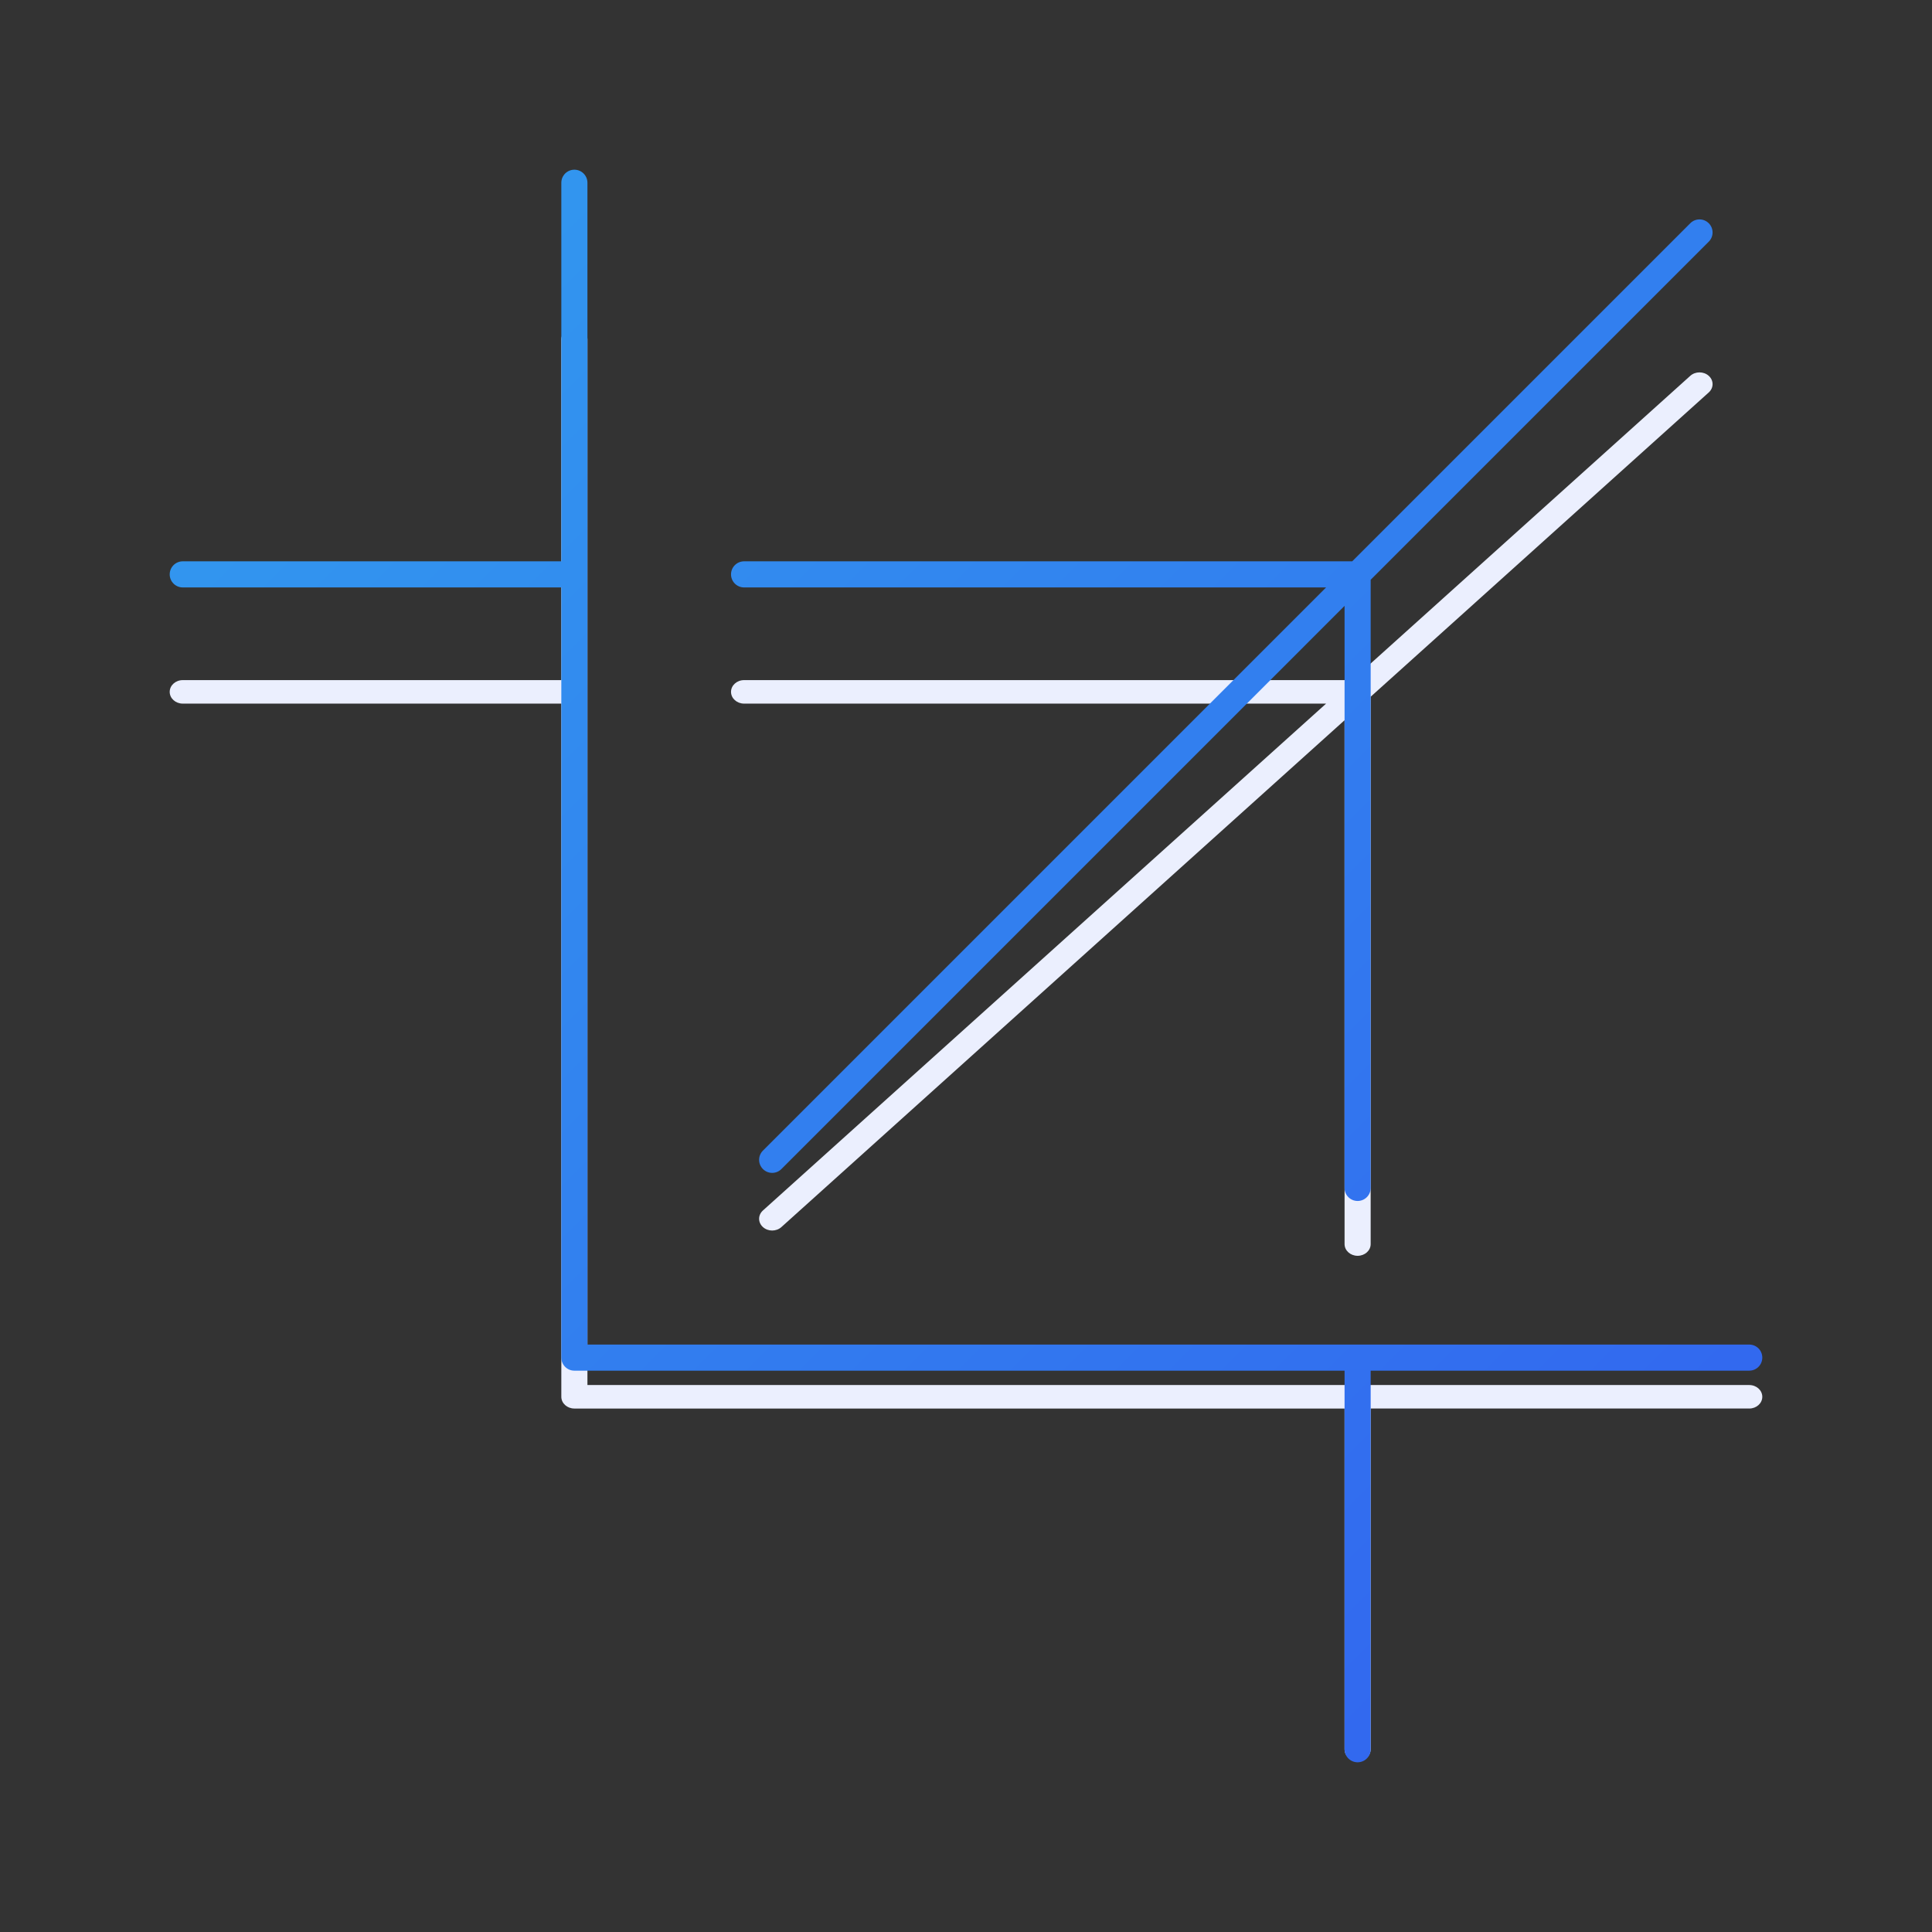 <?xml version="1.0" encoding="utf-8"?>
<!-- Generator: Adobe Illustrator 15.0.2, SVG Export Plug-In . SVG Version: 6.00 Build 0)  -->
<!DOCTYPE svg PUBLIC "-//W3C//DTD SVG 1.1//EN" "http://www.w3.org/Graphics/SVG/1.1/DTD/svg11.dtd">
<svg version="1.1" id="Vrstva_1" xmlns="http://www.w3.org/2000/svg" xmlns:xlink="http://www.w3.org/1999/xlink" x="0px" y="0px"
	 width="148px" height="148px" viewBox="0 0 148 148" enable-background="new 0 0 148 148" xml:space="preserve">

                            <rect x="0" y="0" width="148" height="148" fill="#333333" stroke="none"/>

                            <linearGradient id="grad1" x1="0%" y1="0%" x2="100%" y2="100%">
                              <stop offset="0%" style="stop-color:#329def;stop-opacity:1" />
                              <stop offset="100%" style="stop-color:#3261ef;stop-opacity:1" />
                            </linearGradient>

                            <path fill="#ebeffe" d="M134,106.1H45V26c0-0.497-0.448-0.9-1-0.9s-1,0.403-1,0.9v26.1H14
                                c-0.552,0-1,0.403-1,0.9c0,0.498,0.448,0.9,1,0.9h29V107c0,0.498,0.448,0.9,1,0.9h59V134c0,0.498,0.447,0.9,1,0.9s1-0.402,1-0.9
                                v-26.1h29c0.553,0,1-0.402,1-0.9C135,106.503,134.553,106.1,134,106.1z M57,53.9h44.585l-43.14,38.827
                                c-0.391,0.353-0.391,0.922,0,1.272c0.195,0.176,0.451,0.265,0.707,0.265c0.256,0,0.512-0.089,0.707-0.265L103,55.172v40.129
                                c0,0.497,0.447,0.899,1,0.899s1-0.402,1-0.899V53.372l25.898-23.309c0.391-0.352,0.391-0.921,0-1.273
                                c-0.393-0.352-1.023-0.352-1.414,0L103.585,52.1H57c-0.552,0-1,0.403-1,0.9C56,53.498,56.448,53.9,57,53.9z"/>
                            <path fill="url(#grad1)" d="M134,103H45V14c0-0.553-0.448-1-1-1s-1,0.447-1,1v29H14c-0.552,0-1,0.447-1,1s0.448,1,1,1h29v59c0,0.553,0.448,1,1,1h59v29
                                c0,0.553,0.447,1,1,1s1-0.447,1-1v-29h29c0.553,0,1-0.447,1-1S134.553,103,134,103z M57,45h44.585l-43.14,43.141
                                c-0.391,0.393-0.391,1.023,0,1.414c0.195,0.195,0.451,0.293,0.707,0.293c0.256,0,0.512-0.098,0.707-0.293L103,46.413V91
                                c0,0.553,0.447,1,1,1s1-0.447,1-1V44.413l25.898-25.898c0.391-0.391,0.391-1.023,0-1.414c-0.393-0.391-1.023-0.391-1.414,0
                                L103.585,43H57c-0.552,0-1,0.447-1,1S56.448,45,57,45z"/>
</svg>
